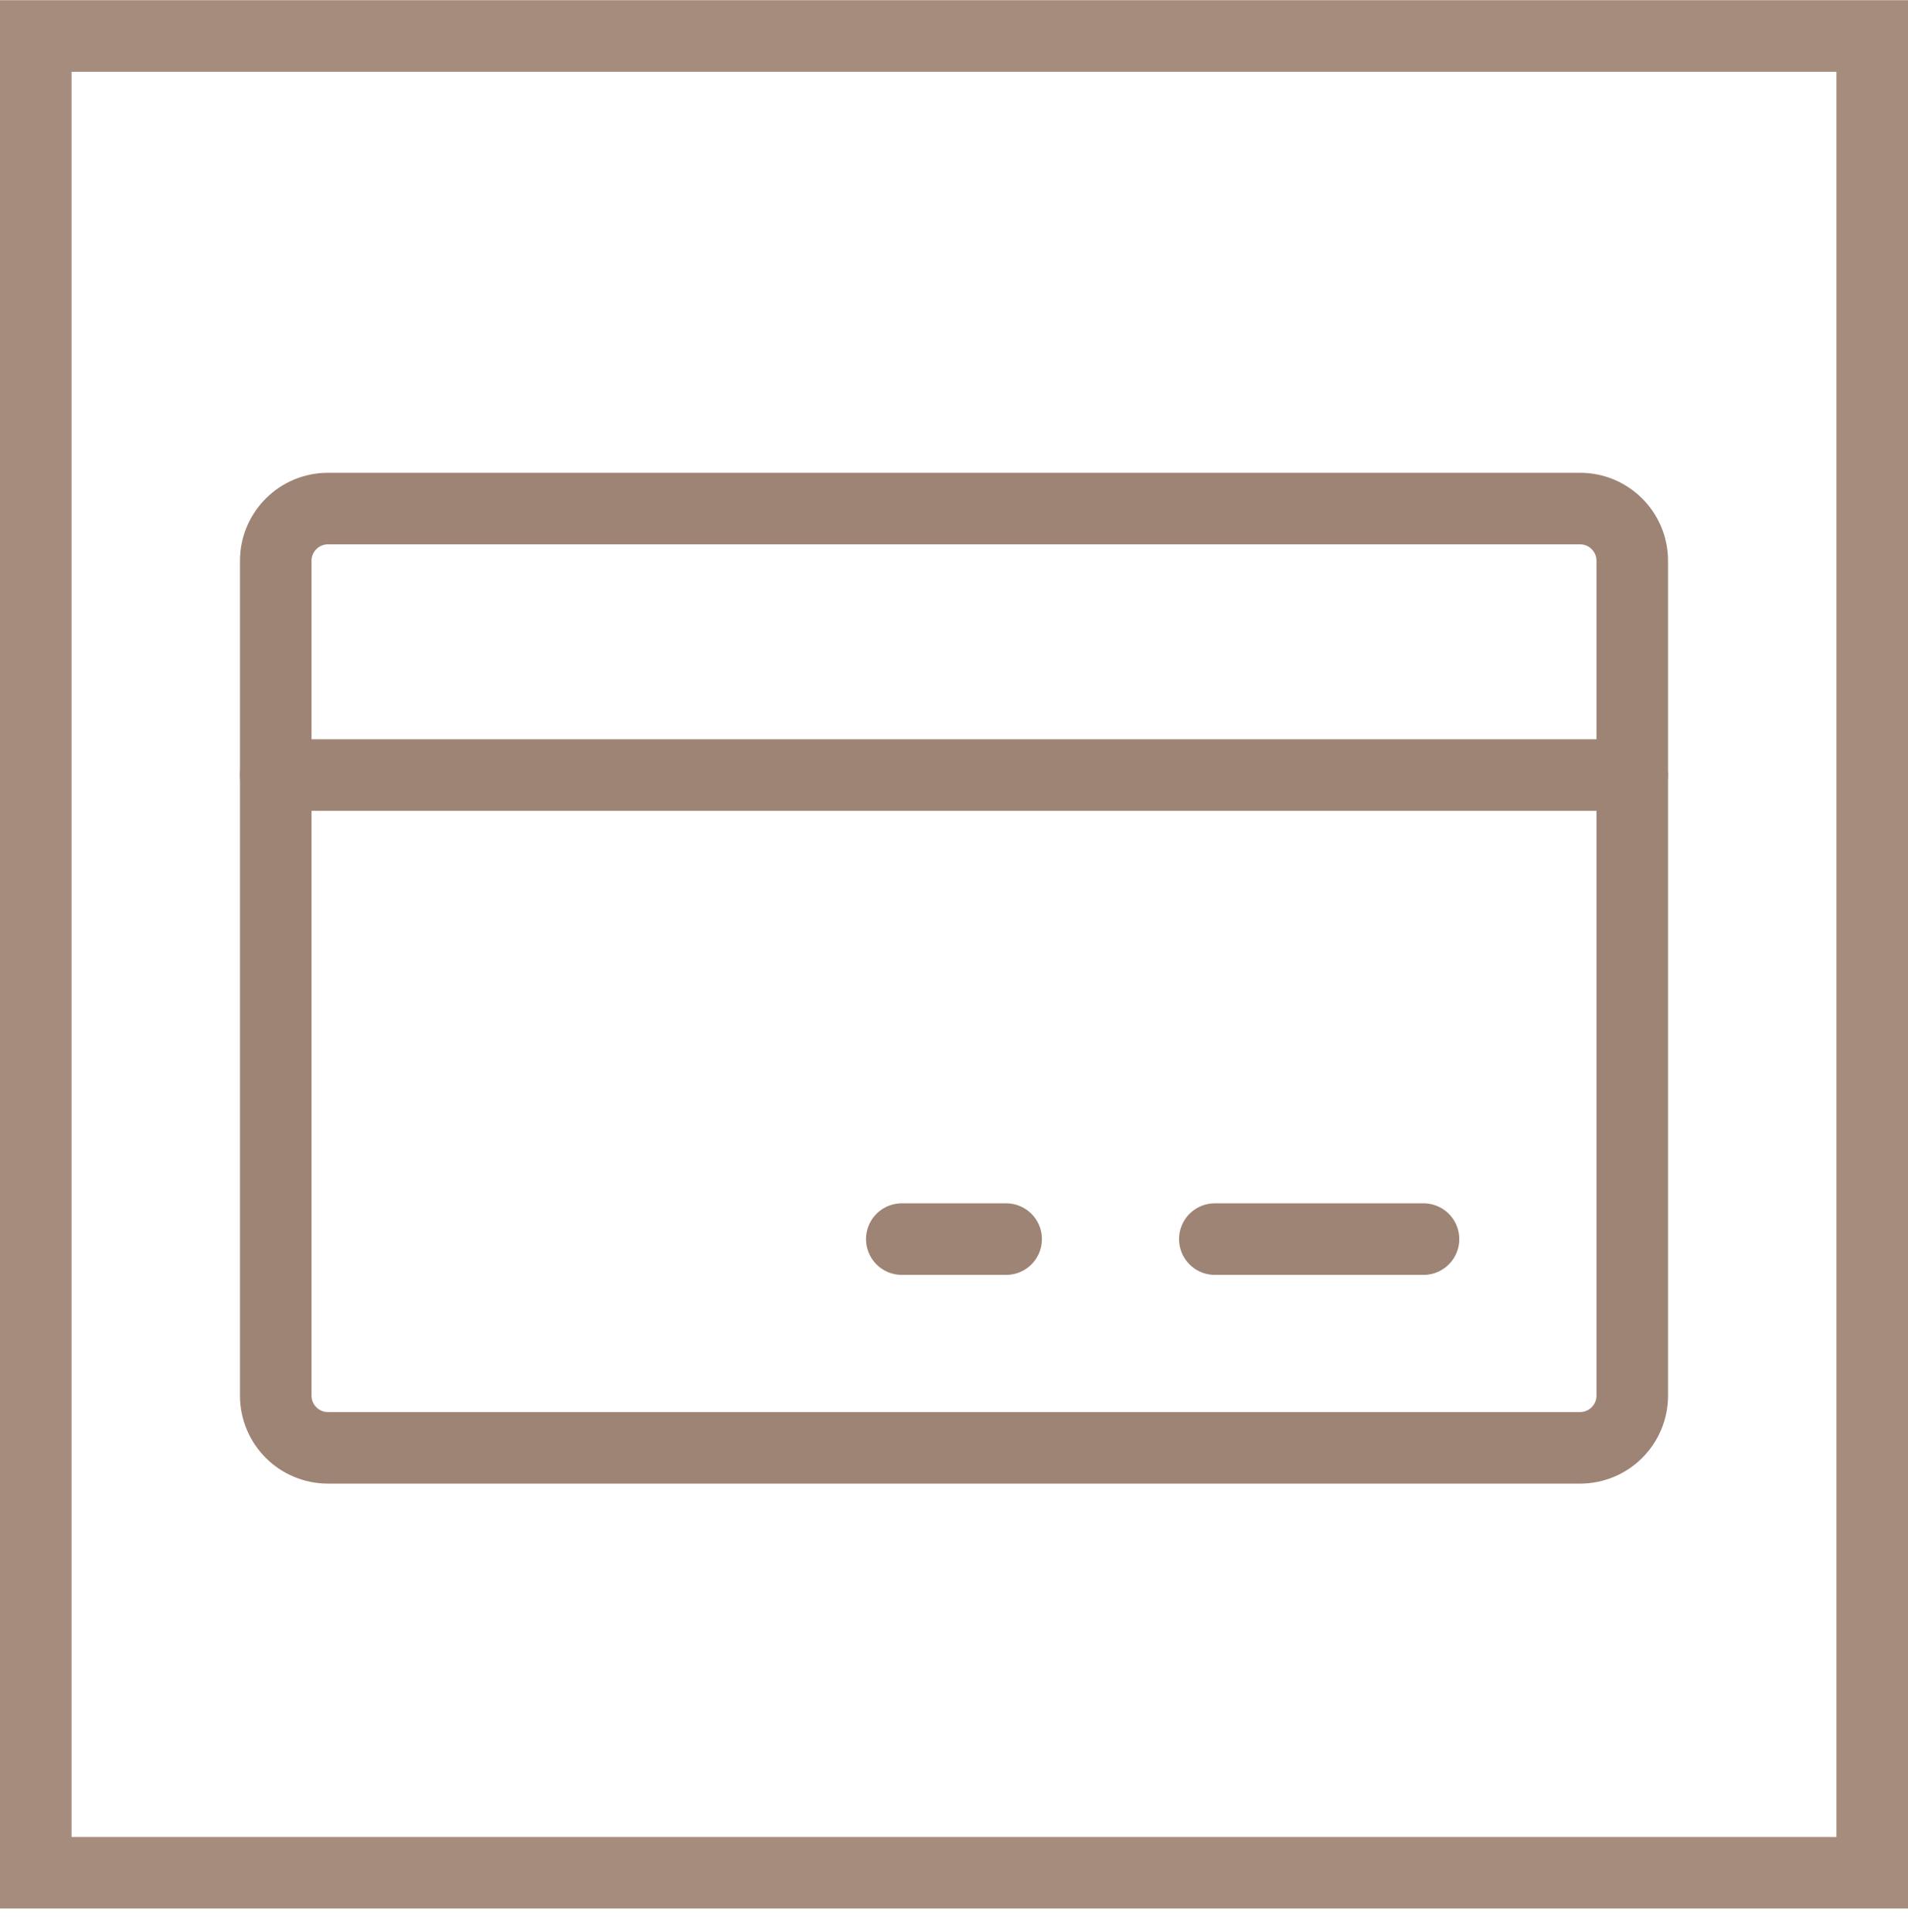<?xml version="1.0" encoding="UTF-8"?> <svg xmlns="http://www.w3.org/2000/svg" width="80" height="81" viewBox="0 0 80 81" fill="none"> <rect x="1.5" y="1.508" width="77" height="77" stroke="#A68C7C" stroke-width="3"></rect> <path d="M66.25 21.32H13.75C12.542 21.32 11.562 22.3 11.562 23.508V58.508C11.562 59.716 12.542 60.695 13.75 60.695H66.25C67.458 60.695 68.438 59.716 68.438 58.508V23.508C68.438 22.3 67.458 21.32 66.25 21.32Z" stroke="#9E8475" stroke-width="3" stroke-linecap="round" stroke-linejoin="round"></path> <path d="M50.936 51.945H59.686" stroke="#9E8475" stroke-width="3" stroke-linecap="round" stroke-linejoin="round"></path> <path d="M37.811 51.945H42.186" stroke="#9E8475" stroke-width="3" stroke-linecap="round" stroke-linejoin="round"></path> <path d="M11.561 32.491H68.436" stroke="#9E8475" stroke-width="3" stroke-linecap="round" stroke-linejoin="round"></path> </svg> 